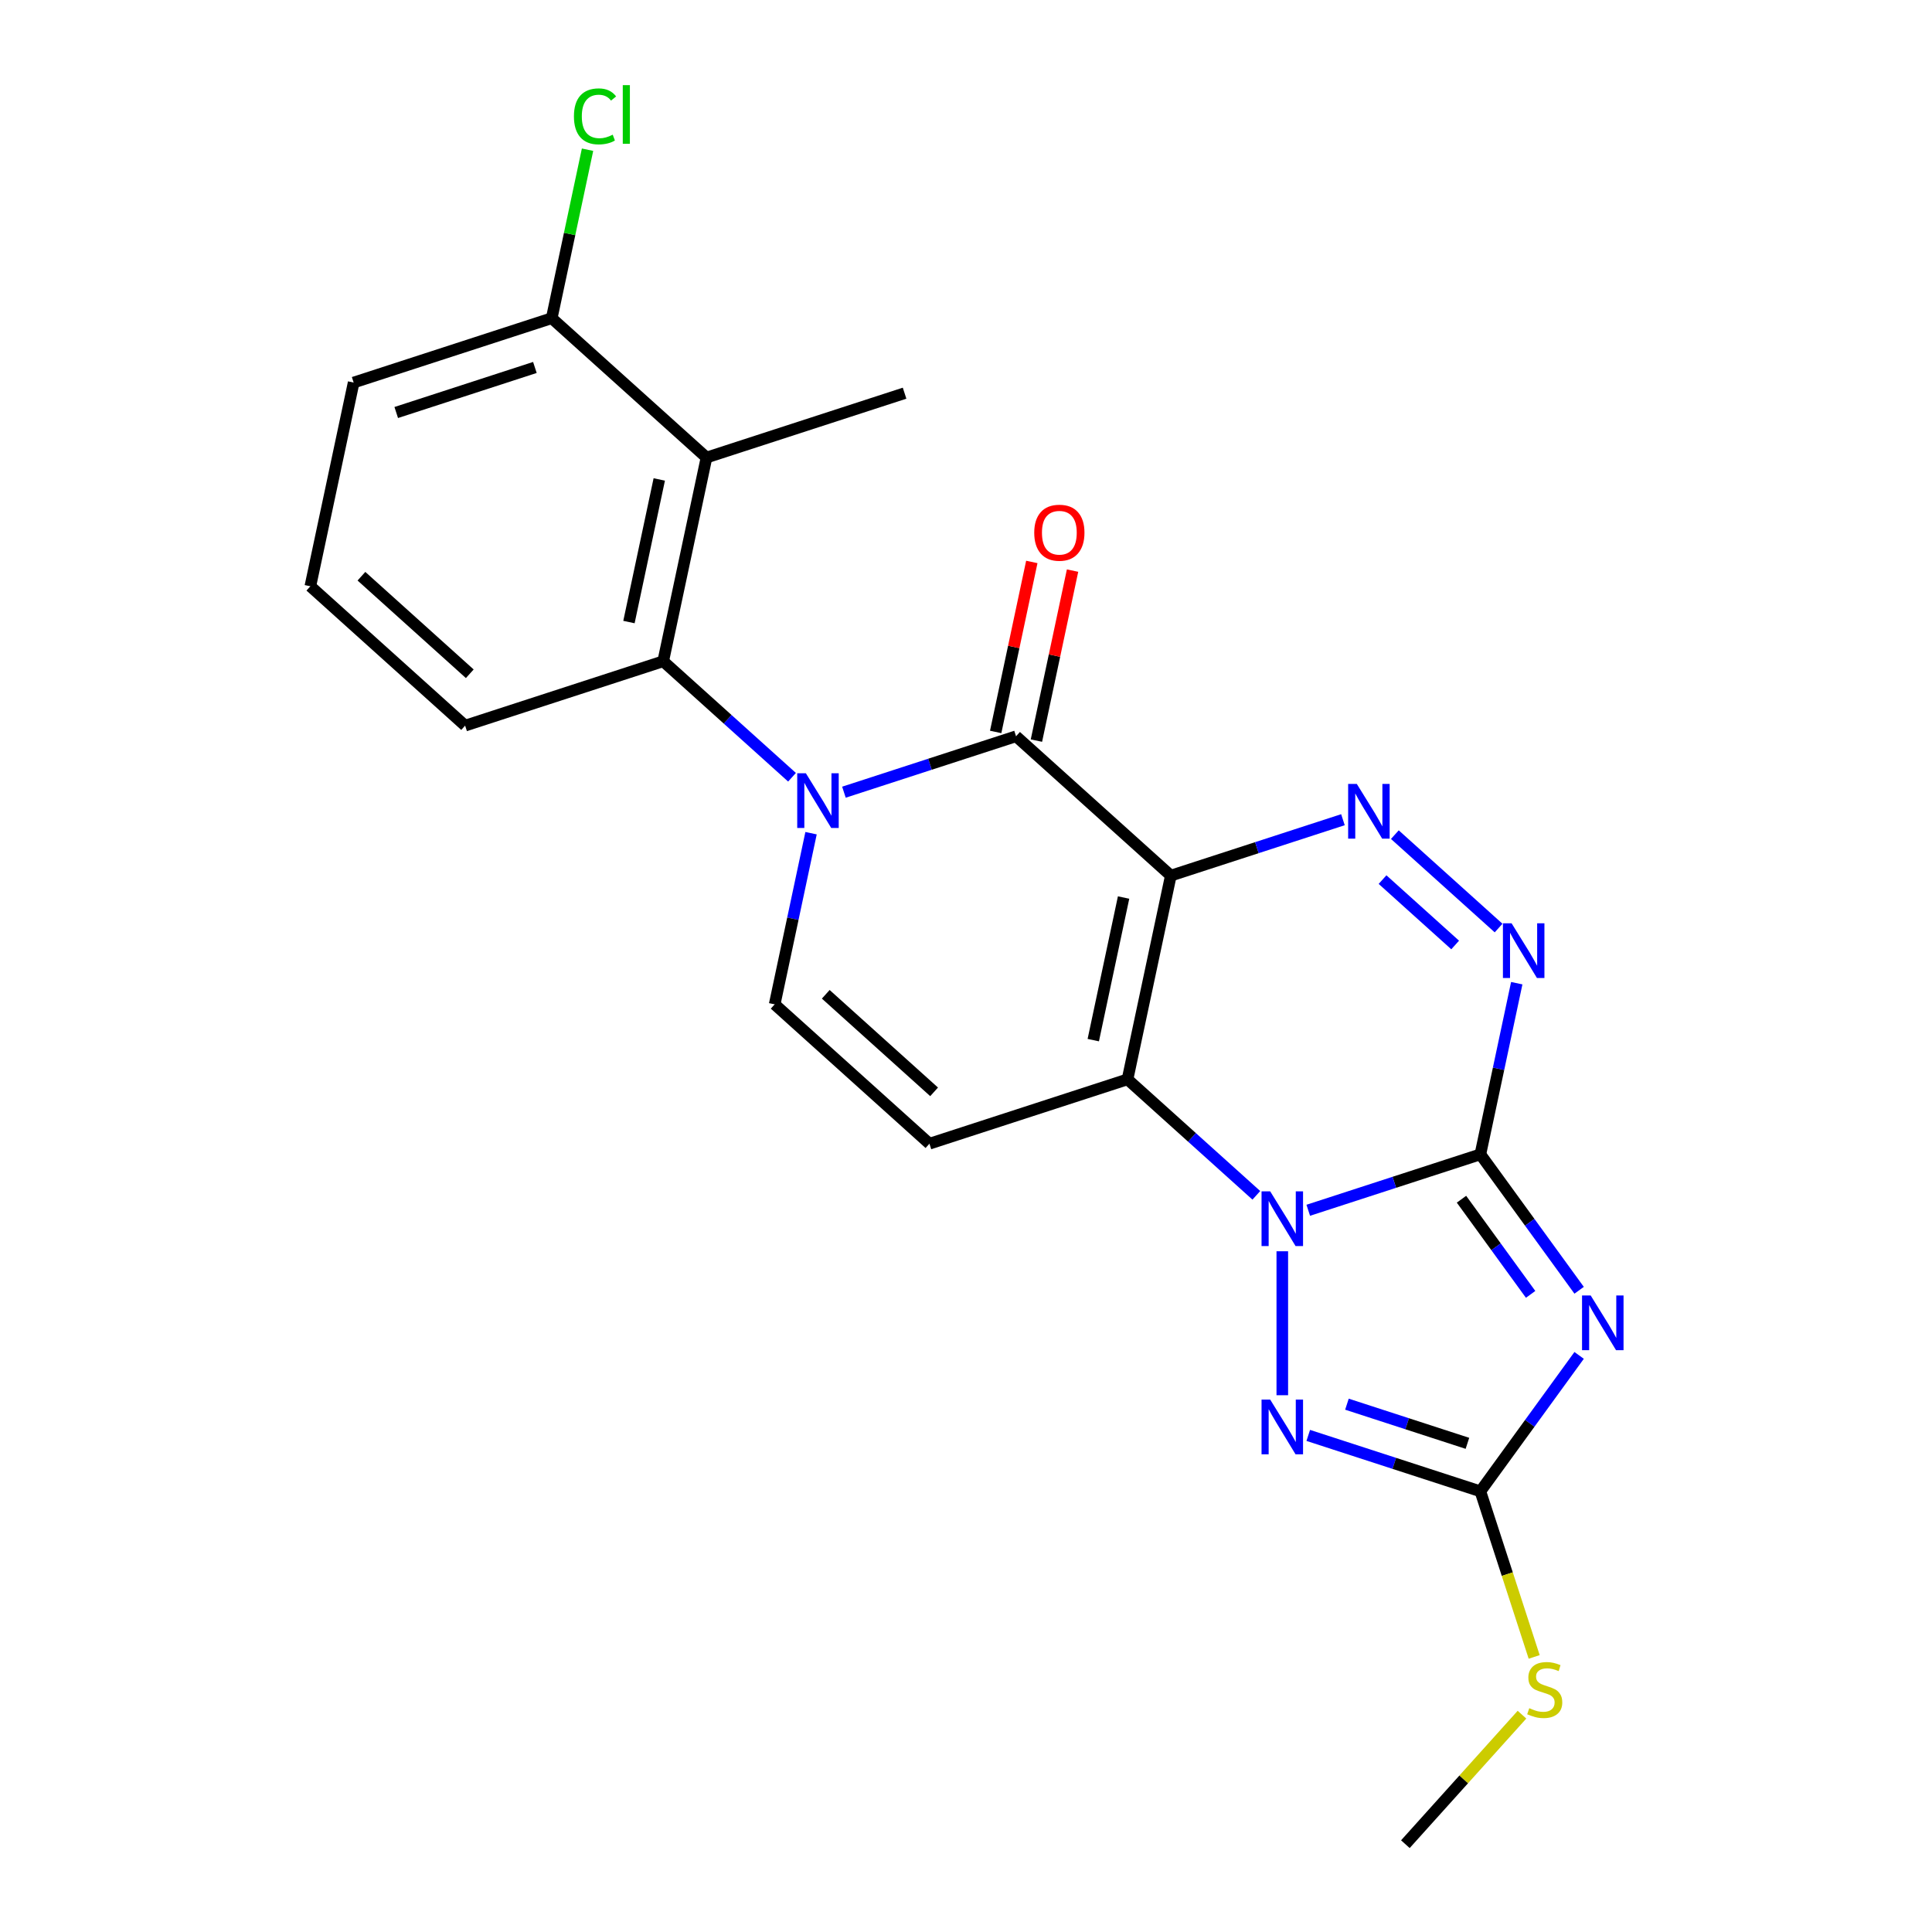 <?xml version='1.0' encoding='iso-8859-1'?>
<svg version='1.1' baseProfile='full'
              xmlns='http://www.w3.org/2000/svg'
                      xmlns:rdkit='http://www.rdkit.org/xml'
                      xmlns:xlink='http://www.w3.org/1999/xlink'
                  xml:space='preserve'
width='1000px' height='1000px' viewBox='0 0 1000 1000'>
<!-- END OF HEADER -->
<rect style='opacity:1.0;fill:#FFFFFF;stroke:none' width='1000' height='1000' x='0' y='0'> </rect>
<path class='bond-0' d='M 606.017,453.224 L 583.604,558.668' style='fill:none;fill-rule:evenodd;stroke:#000000;stroke-width:6px;stroke-linecap:butt;stroke-linejoin:miter;stroke-opacity:1' />
<path class='bond-0' d='M 581.566,464.558 L 565.877,538.368' style='fill:none;fill-rule:evenodd;stroke:#000000;stroke-width:6px;stroke-linecap:butt;stroke-linejoin:miter;stroke-opacity:1' />
<path class='bond-1' d='M 606.017,453.224 L 525.906,381.092' style='fill:none;fill-rule:evenodd;stroke:#000000;stroke-width:6px;stroke-linecap:butt;stroke-linejoin:miter;stroke-opacity:1' />
<path class='bond-2' d='M 606.017,453.224 L 650.561,438.75' style='fill:none;fill-rule:evenodd;stroke:#000000;stroke-width:6px;stroke-linecap:butt;stroke-linejoin:miter;stroke-opacity:1' />
<path class='bond-2' d='M 650.561,438.75 L 695.105,424.277' style='fill:none;fill-rule:evenodd;stroke:#0000FF;stroke-width:6px;stroke-linecap:butt;stroke-linejoin:miter;stroke-opacity:1' />
<path class='bond-3' d='M 766.238,597.488 L 775.653,553.193' style='fill:none;fill-rule:evenodd;stroke:#000000;stroke-width:6px;stroke-linecap:butt;stroke-linejoin:miter;stroke-opacity:1' />
<path class='bond-3' d='M 775.653,553.193 L 785.068,508.899' style='fill:none;fill-rule:evenodd;stroke:#0000FF;stroke-width:6px;stroke-linecap:butt;stroke-linejoin:miter;stroke-opacity:1' />
<path class='bond-4' d='M 766.238,597.488 L 791.797,632.666' style='fill:none;fill-rule:evenodd;stroke:#000000;stroke-width:6px;stroke-linecap:butt;stroke-linejoin:miter;stroke-opacity:1' />
<path class='bond-4' d='M 791.797,632.666 L 817.355,667.844' style='fill:none;fill-rule:evenodd;stroke:#0000FF;stroke-width:6px;stroke-linecap:butt;stroke-linejoin:miter;stroke-opacity:1' />
<path class='bond-4' d='M 756.463,620.714 L 774.354,645.339' style='fill:none;fill-rule:evenodd;stroke:#000000;stroke-width:6px;stroke-linecap:butt;stroke-linejoin:miter;stroke-opacity:1' />
<path class='bond-4' d='M 774.354,645.339 L 792.245,669.964' style='fill:none;fill-rule:evenodd;stroke:#0000FF;stroke-width:6px;stroke-linecap:butt;stroke-linejoin:miter;stroke-opacity:1' />
<path class='bond-5' d='M 766.238,597.488 L 721.694,611.961' style='fill:none;fill-rule:evenodd;stroke:#000000;stroke-width:6px;stroke-linecap:butt;stroke-linejoin:miter;stroke-opacity:1' />
<path class='bond-5' d='M 721.694,611.961 L 677.15,626.434' style='fill:none;fill-rule:evenodd;stroke:#0000FF;stroke-width:6px;stroke-linecap:butt;stroke-linejoin:miter;stroke-opacity:1' />
<path class='bond-6' d='M 650.28,618.703 L 616.942,588.685' style='fill:none;fill-rule:evenodd;stroke:#0000FF;stroke-width:6px;stroke-linecap:butt;stroke-linejoin:miter;stroke-opacity:1' />
<path class='bond-6' d='M 616.942,588.685 L 583.604,558.668' style='fill:none;fill-rule:evenodd;stroke:#000000;stroke-width:6px;stroke-linecap:butt;stroke-linejoin:miter;stroke-opacity:1' />
<path class='bond-7' d='M 663.715,647.655 L 663.715,722.166' style='fill:none;fill-rule:evenodd;stroke:#0000FF;stroke-width:6px;stroke-linecap:butt;stroke-linejoin:miter;stroke-opacity:1' />
<path class='bond-8' d='M 583.604,558.668 L 481.08,591.979' style='fill:none;fill-rule:evenodd;stroke:#000000;stroke-width:6px;stroke-linecap:butt;stroke-linejoin:miter;stroke-opacity:1' />
<path class='bond-9' d='M 817.355,701.554 L 791.797,736.733' style='fill:none;fill-rule:evenodd;stroke:#0000FF;stroke-width:6px;stroke-linecap:butt;stroke-linejoin:miter;stroke-opacity:1' />
<path class='bond-9' d='M 791.797,736.733 L 766.238,771.911' style='fill:none;fill-rule:evenodd;stroke:#000000;stroke-width:6px;stroke-linecap:butt;stroke-linejoin:miter;stroke-opacity:1' />
<path class='bond-10' d='M 436.817,410.038 L 481.362,395.565' style='fill:none;fill-rule:evenodd;stroke:#0000FF;stroke-width:6px;stroke-linecap:butt;stroke-linejoin:miter;stroke-opacity:1' />
<path class='bond-10' d='M 481.362,395.565 L 525.906,381.092' style='fill:none;fill-rule:evenodd;stroke:#000000;stroke-width:6px;stroke-linecap:butt;stroke-linejoin:miter;stroke-opacity:1' />
<path class='bond-11' d='M 419.8,431.258 L 410.385,475.553' style='fill:none;fill-rule:evenodd;stroke:#0000FF;stroke-width:6px;stroke-linecap:butt;stroke-linejoin:miter;stroke-opacity:1' />
<path class='bond-11' d='M 410.385,475.553 L 400.97,519.847' style='fill:none;fill-rule:evenodd;stroke:#000000;stroke-width:6px;stroke-linecap:butt;stroke-linejoin:miter;stroke-opacity:1' />
<path class='bond-12' d='M 409.947,402.307 L 376.61,372.289' style='fill:none;fill-rule:evenodd;stroke:#0000FF;stroke-width:6px;stroke-linecap:butt;stroke-linejoin:miter;stroke-opacity:1' />
<path class='bond-12' d='M 376.61,372.289 L 343.272,342.271' style='fill:none;fill-rule:evenodd;stroke:#000000;stroke-width:6px;stroke-linecap:butt;stroke-linejoin:miter;stroke-opacity:1' />
<path class='bond-13' d='M 536.45,383.333 L 545.802,339.338' style='fill:none;fill-rule:evenodd;stroke:#000000;stroke-width:6px;stroke-linecap:butt;stroke-linejoin:miter;stroke-opacity:1' />
<path class='bond-13' d='M 545.802,339.338 L 555.153,295.344' style='fill:none;fill-rule:evenodd;stroke:#FF0000;stroke-width:6px;stroke-linecap:butt;stroke-linejoin:miter;stroke-opacity:1' />
<path class='bond-13' d='M 515.362,378.85 L 524.713,334.856' style='fill:none;fill-rule:evenodd;stroke:#000000;stroke-width:6px;stroke-linecap:butt;stroke-linejoin:miter;stroke-opacity:1' />
<path class='bond-13' d='M 524.713,334.856 L 534.064,290.861' style='fill:none;fill-rule:evenodd;stroke:#FF0000;stroke-width:6px;stroke-linecap:butt;stroke-linejoin:miter;stroke-opacity:1' />
<path class='bond-14' d='M 721.975,432.009 L 775.668,480.354' style='fill:none;fill-rule:evenodd;stroke:#0000FF;stroke-width:6px;stroke-linecap:butt;stroke-linejoin:miter;stroke-opacity:1' />
<path class='bond-14' d='M 715.603,455.282 L 753.188,489.124' style='fill:none;fill-rule:evenodd;stroke:#0000FF;stroke-width:6px;stroke-linecap:butt;stroke-linejoin:miter;stroke-opacity:1' />
<path class='bond-15' d='M 677.15,742.965 L 721.694,757.438' style='fill:none;fill-rule:evenodd;stroke:#0000FF;stroke-width:6px;stroke-linecap:butt;stroke-linejoin:miter;stroke-opacity:1' />
<path class='bond-15' d='M 721.694,757.438 L 766.238,771.911' style='fill:none;fill-rule:evenodd;stroke:#000000;stroke-width:6px;stroke-linecap:butt;stroke-linejoin:miter;stroke-opacity:1' />
<path class='bond-15' d='M 697.175,726.802 L 728.356,736.933' style='fill:none;fill-rule:evenodd;stroke:#0000FF;stroke-width:6px;stroke-linecap:butt;stroke-linejoin:miter;stroke-opacity:1' />
<path class='bond-15' d='M 728.356,736.933 L 759.537,747.064' style='fill:none;fill-rule:evenodd;stroke:#000000;stroke-width:6px;stroke-linecap:butt;stroke-linejoin:miter;stroke-opacity:1' />
<path class='bond-16' d='M 766.238,771.911 L 780.162,814.765' style='fill:none;fill-rule:evenodd;stroke:#000000;stroke-width:6px;stroke-linecap:butt;stroke-linejoin:miter;stroke-opacity:1' />
<path class='bond-16' d='M 780.162,814.765 L 794.087,857.62' style='fill:none;fill-rule:evenodd;stroke:#CCCC00;stroke-width:6px;stroke-linecap:butt;stroke-linejoin:miter;stroke-opacity:1' />
<path class='bond-17' d='M 481.08,591.979 L 400.97,519.847' style='fill:none;fill-rule:evenodd;stroke:#000000;stroke-width:6px;stroke-linecap:butt;stroke-linejoin:miter;stroke-opacity:1' />
<path class='bond-17' d='M 483.49,565.137 L 427.413,514.645' style='fill:none;fill-rule:evenodd;stroke:#000000;stroke-width:6px;stroke-linecap:butt;stroke-linejoin:miter;stroke-opacity:1' />
<path class='bond-18' d='M 343.272,342.271 L 365.684,236.827' style='fill:none;fill-rule:evenodd;stroke:#000000;stroke-width:6px;stroke-linecap:butt;stroke-linejoin:miter;stroke-opacity:1' />
<path class='bond-18' d='M 325.545,321.972 L 341.234,248.161' style='fill:none;fill-rule:evenodd;stroke:#000000;stroke-width:6px;stroke-linecap:butt;stroke-linejoin:miter;stroke-opacity:1' />
<path class='bond-19' d='M 343.272,342.271 L 240.748,375.583' style='fill:none;fill-rule:evenodd;stroke:#000000;stroke-width:6px;stroke-linecap:butt;stroke-linejoin:miter;stroke-opacity:1' />
<path class='bond-20' d='M 365.684,236.827 L 285.574,164.695' style='fill:none;fill-rule:evenodd;stroke:#000000;stroke-width:6px;stroke-linecap:butt;stroke-linejoin:miter;stroke-opacity:1' />
<path class='bond-21' d='M 365.684,236.827 L 468.208,203.516' style='fill:none;fill-rule:evenodd;stroke:#000000;stroke-width:6px;stroke-linecap:butt;stroke-linejoin:miter;stroke-opacity:1' />
<path class='bond-22' d='M 285.574,164.695 L 294.842,121.091' style='fill:none;fill-rule:evenodd;stroke:#000000;stroke-width:6px;stroke-linecap:butt;stroke-linejoin:miter;stroke-opacity:1' />
<path class='bond-22' d='M 294.842,121.091 L 304.111,77.486' style='fill:none;fill-rule:evenodd;stroke:#00CC00;stroke-width:6px;stroke-linecap:butt;stroke-linejoin:miter;stroke-opacity:1' />
<path class='bond-23' d='M 285.574,164.695 L 183.05,198.007' style='fill:none;fill-rule:evenodd;stroke:#000000;stroke-width:6px;stroke-linecap:butt;stroke-linejoin:miter;stroke-opacity:1' />
<path class='bond-23' d='M 276.858,190.197 L 205.091,213.515' style='fill:none;fill-rule:evenodd;stroke:#000000;stroke-width:6px;stroke-linecap:butt;stroke-linejoin:miter;stroke-opacity:1' />
<path class='bond-24' d='M 787.775,887.512 L 757.597,921.029' style='fill:none;fill-rule:evenodd;stroke:#CCCC00;stroke-width:6px;stroke-linecap:butt;stroke-linejoin:miter;stroke-opacity:1' />
<path class='bond-24' d='M 757.597,921.029 L 727.418,954.545' style='fill:none;fill-rule:evenodd;stroke:#000000;stroke-width:6px;stroke-linecap:butt;stroke-linejoin:miter;stroke-opacity:1' />
<path class='bond-25' d='M 240.748,375.583 L 160.637,303.451' style='fill:none;fill-rule:evenodd;stroke:#000000;stroke-width:6px;stroke-linecap:butt;stroke-linejoin:miter;stroke-opacity:1' />
<path class='bond-25' d='M 243.158,348.741 L 187.08,298.249' style='fill:none;fill-rule:evenodd;stroke:#000000;stroke-width:6px;stroke-linecap:butt;stroke-linejoin:miter;stroke-opacity:1' />
<path class='bond-26' d='M 160.637,303.451 L 183.05,198.007' style='fill:none;fill-rule:evenodd;stroke:#000000;stroke-width:6px;stroke-linecap:butt;stroke-linejoin:miter;stroke-opacity:1' />
<path  class='atom-2' d='M 657.455 616.64
L 666.735 631.64
Q 667.655 633.12, 669.135 635.8
Q 670.615 638.48, 670.695 638.64
L 670.695 616.64
L 674.455 616.64
L 674.455 644.96
L 670.575 644.96
L 660.615 628.56
Q 659.455 626.64, 658.215 624.44
Q 657.015 622.24, 656.655 621.56
L 656.655 644.96
L 652.975 644.96
L 652.975 616.64
L 657.455 616.64
' fill='#0000FF'/>
<path  class='atom-4' d='M 823.341 670.539
L 832.621 685.539
Q 833.541 687.019, 835.021 689.699
Q 836.501 692.379, 836.581 692.539
L 836.581 670.539
L 840.341 670.539
L 840.341 698.859
L 836.461 698.859
L 826.501 682.459
Q 825.341 680.539, 824.101 678.339
Q 822.901 676.139, 822.541 675.459
L 822.541 698.859
L 818.861 698.859
L 818.861 670.539
L 823.341 670.539
' fill='#0000FF'/>
<path  class='atom-5' d='M 417.122 400.243
L 426.402 415.243
Q 427.322 416.723, 428.802 419.403
Q 430.282 422.083, 430.362 422.243
L 430.362 400.243
L 434.122 400.243
L 434.122 428.563
L 430.242 428.563
L 420.282 412.163
Q 419.122 410.243, 417.882 408.043
Q 416.682 405.843, 416.322 405.163
L 416.322 428.563
L 412.642 428.563
L 412.642 400.243
L 417.122 400.243
' fill='#0000FF'/>
<path  class='atom-7' d='M 702.28 405.752
L 711.56 420.752
Q 712.48 422.232, 713.96 424.912
Q 715.44 427.592, 715.52 427.752
L 715.52 405.752
L 719.28 405.752
L 719.28 434.072
L 715.4 434.072
L 705.44 417.672
Q 704.28 415.752, 703.04 413.552
Q 701.84 411.352, 701.48 410.672
L 701.48 434.072
L 697.8 434.072
L 697.8 405.752
L 702.28 405.752
' fill='#0000FF'/>
<path  class='atom-8' d='M 782.391 477.884
L 791.671 492.884
Q 792.591 494.364, 794.071 497.044
Q 795.551 499.724, 795.631 499.884
L 795.631 477.884
L 799.391 477.884
L 799.391 506.204
L 795.511 506.204
L 785.551 489.804
Q 784.391 487.884, 783.151 485.684
Q 781.951 483.484, 781.591 482.804
L 781.591 506.204
L 777.911 506.204
L 777.911 477.884
L 782.391 477.884
' fill='#0000FF'/>
<path  class='atom-9' d='M 657.455 724.439
L 666.735 739.439
Q 667.655 740.919, 669.135 743.599
Q 670.615 746.279, 670.695 746.439
L 670.695 724.439
L 674.455 724.439
L 674.455 752.759
L 670.575 752.759
L 660.615 736.359
Q 659.455 734.439, 658.215 732.239
Q 657.015 730.039, 656.655 729.359
L 656.655 752.759
L 652.975 752.759
L 652.975 724.439
L 657.455 724.439
' fill='#0000FF'/>
<path  class='atom-15' d='M 535.319 275.728
Q 535.319 268.928, 538.679 265.128
Q 542.039 261.328, 548.319 261.328
Q 554.599 261.328, 557.959 265.128
Q 561.319 268.928, 561.319 275.728
Q 561.319 282.608, 557.919 286.528
Q 554.519 290.408, 548.319 290.408
Q 542.079 290.408, 538.679 286.528
Q 535.319 282.648, 535.319 275.728
M 548.319 287.208
Q 552.639 287.208, 554.959 284.328
Q 557.319 281.408, 557.319 275.728
Q 557.319 270.168, 554.959 267.368
Q 552.639 264.528, 548.319 264.528
Q 543.999 264.528, 541.639 267.328
Q 539.319 270.128, 539.319 275.728
Q 539.319 281.448, 541.639 284.328
Q 543.999 287.208, 548.319 287.208
' fill='#FF0000'/>
<path  class='atom-17' d='M 791.55 884.155
Q 791.87 884.275, 793.19 884.835
Q 794.51 885.395, 795.95 885.755
Q 797.43 886.075, 798.87 886.075
Q 801.55 886.075, 803.11 884.795
Q 804.67 883.475, 804.67 881.195
Q 804.67 879.635, 803.87 878.675
Q 803.11 877.715, 801.91 877.195
Q 800.71 876.675, 798.71 876.075
Q 796.19 875.315, 794.67 874.595
Q 793.19 873.875, 792.11 872.355
Q 791.07 870.835, 791.07 868.275
Q 791.07 864.715, 793.47 862.515
Q 795.91 860.315, 800.71 860.315
Q 803.99 860.315, 807.71 861.875
L 806.79 864.955
Q 803.39 863.555, 800.83 863.555
Q 798.07 863.555, 796.55 864.715
Q 795.03 865.835, 795.07 867.795
Q 795.07 869.315, 795.83 870.235
Q 796.63 871.155, 797.75 871.675
Q 798.91 872.195, 800.83 872.795
Q 803.39 873.595, 804.91 874.395
Q 806.43 875.195, 807.51 876.835
Q 808.63 878.435, 808.63 881.195
Q 808.63 885.115, 805.99 887.235
Q 803.39 889.315, 799.03 889.315
Q 796.51 889.315, 794.59 888.755
Q 792.71 888.235, 790.47 887.315
L 791.55 884.155
' fill='#CCCC00'/>
<path  class='atom-18' d='M 297.067 60.231
Q 297.067 53.191, 300.347 49.511
Q 303.667 45.791, 309.947 45.791
Q 315.787 45.791, 318.907 49.911
L 316.267 52.071
Q 313.987 49.071, 309.947 49.071
Q 305.667 49.071, 303.387 51.951
Q 301.147 54.791, 301.147 60.231
Q 301.147 65.831, 303.467 68.711
Q 305.827 71.591, 310.387 71.591
Q 313.507 71.591, 317.147 69.711
L 318.267 72.711
Q 316.787 73.671, 314.547 74.231
Q 312.307 74.791, 309.827 74.791
Q 303.667 74.791, 300.347 71.031
Q 297.067 67.271, 297.067 60.231
' fill='#00CC00'/>
<path  class='atom-18' d='M 322.347 44.071
L 326.027 44.071
L 326.027 74.431
L 322.347 74.431
L 322.347 44.071
' fill='#00CC00'/>
</svg>

